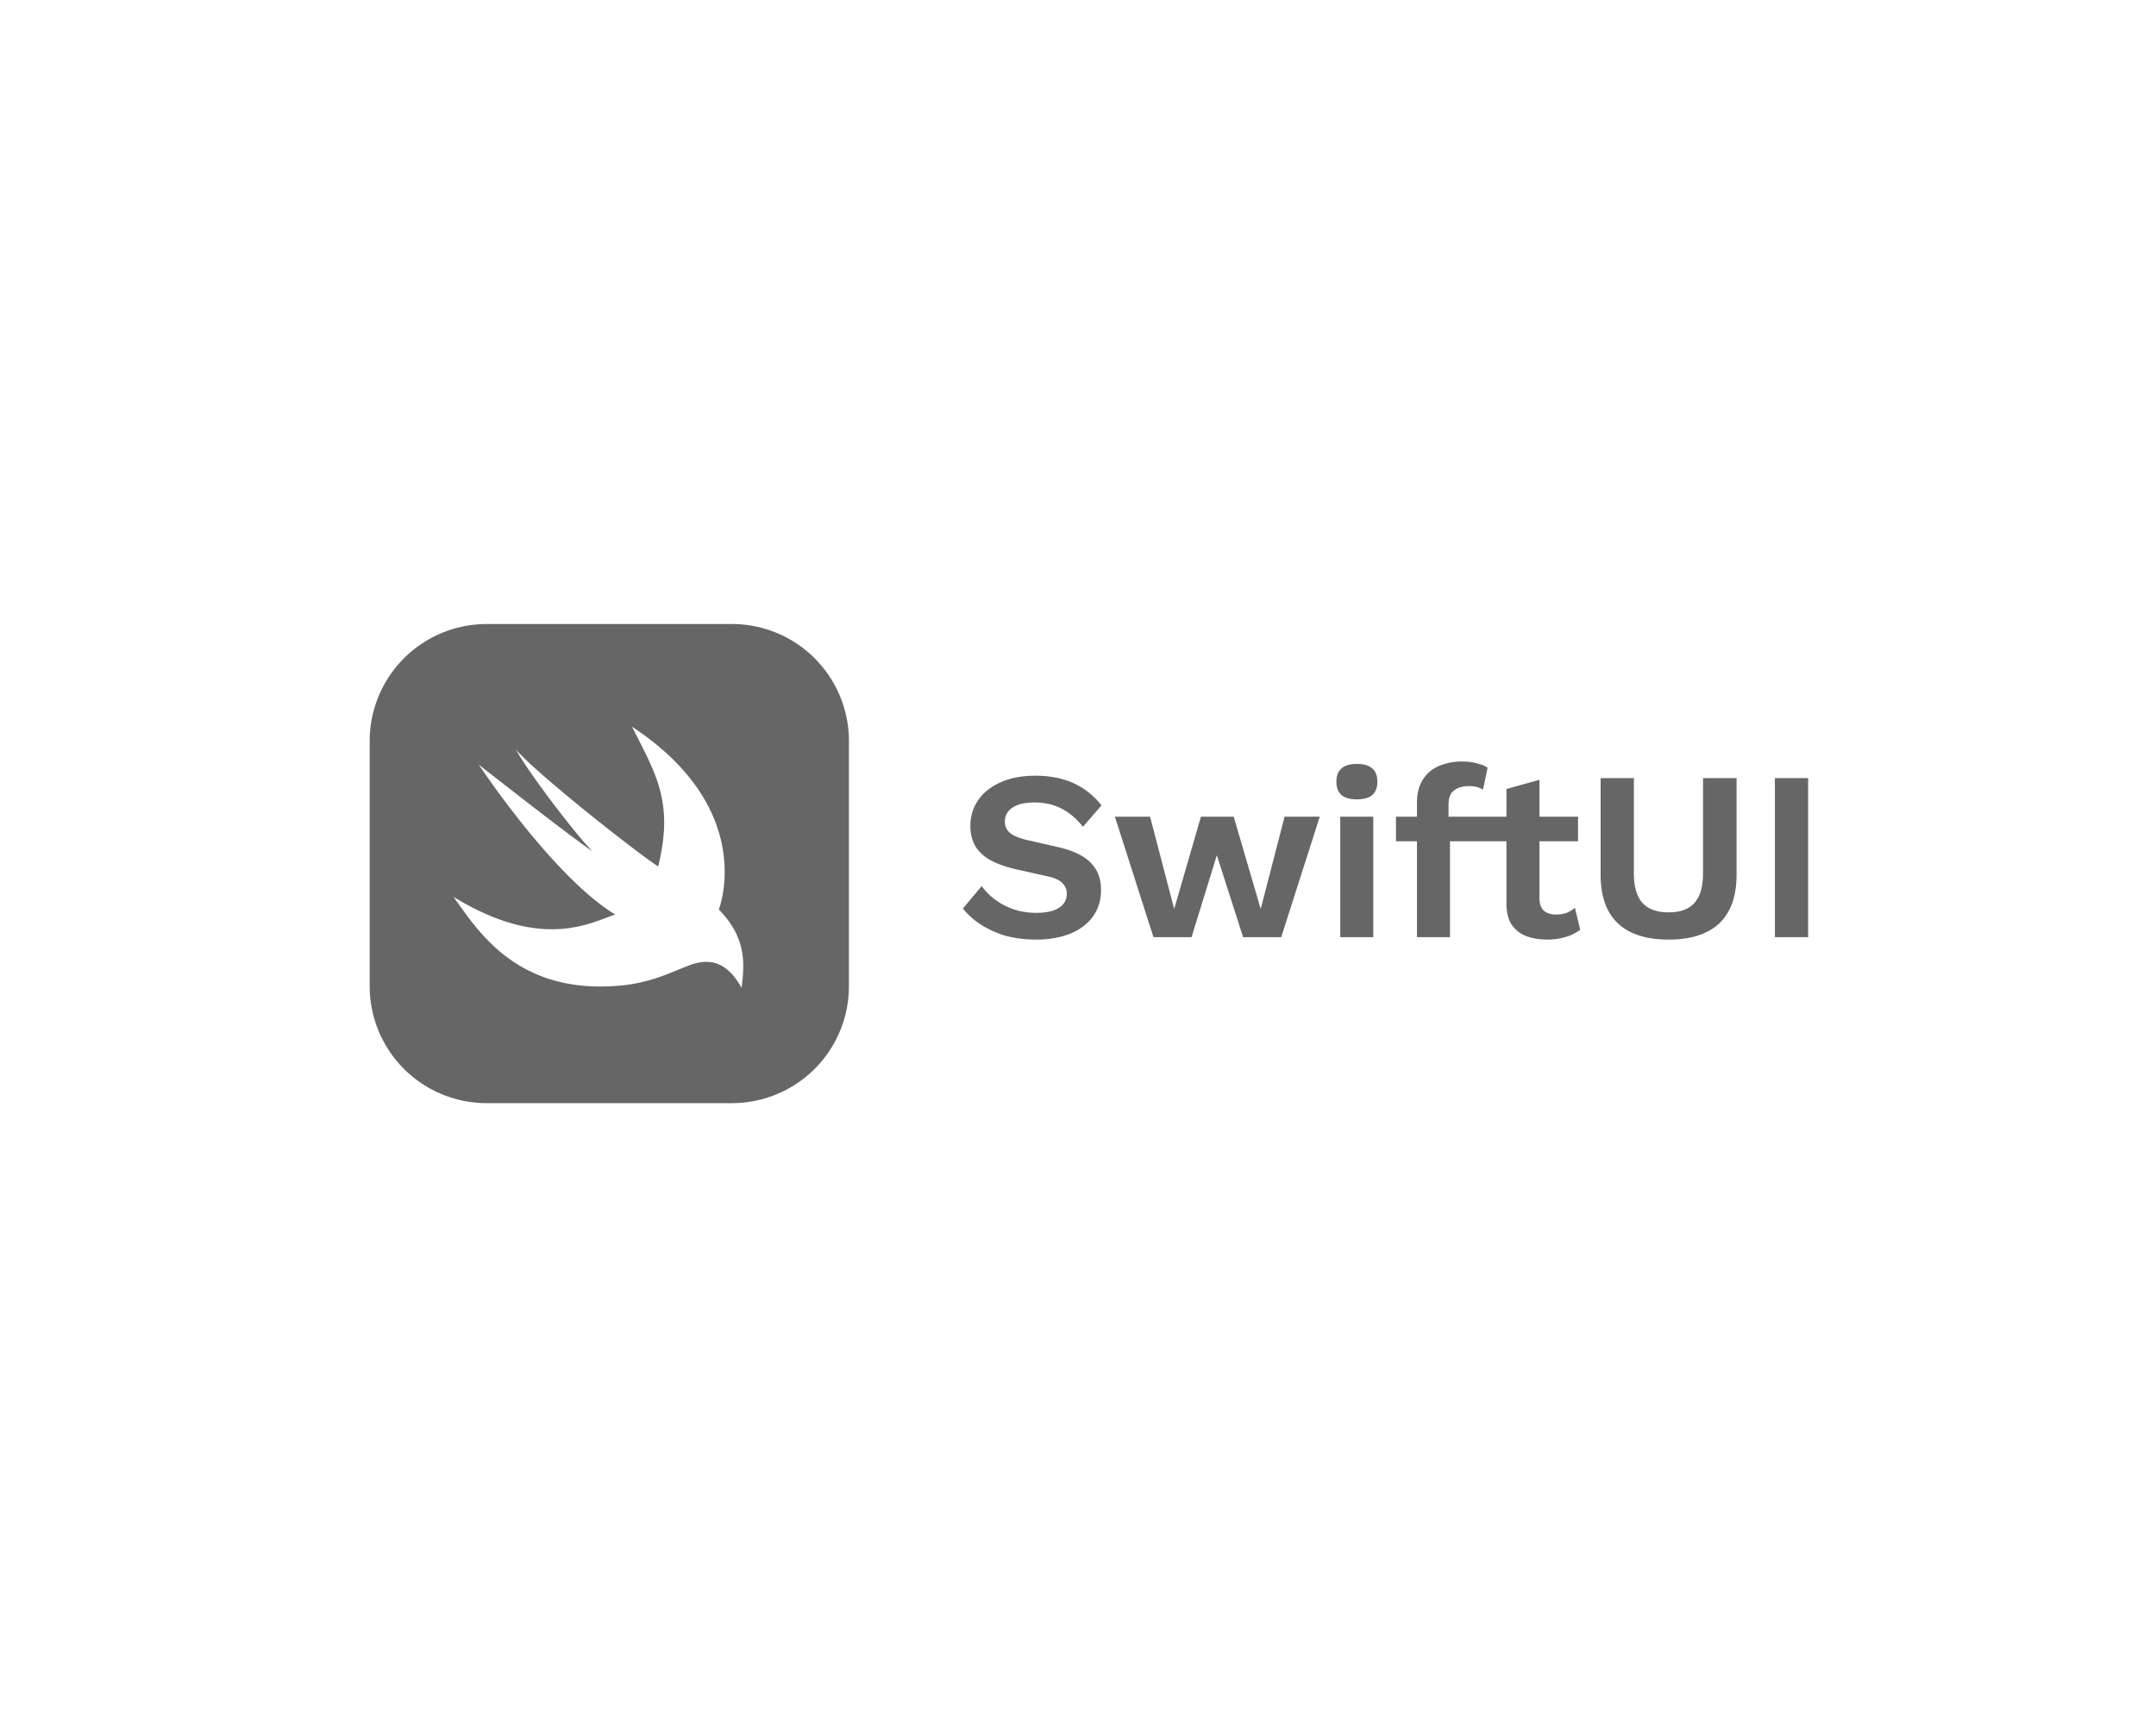 <svg width="161" height="129" fill="none" xmlns="http://www.w3.org/2000/svg"><path d="M54.657 46.61H36.344a8.737 8.737 0 0 0-8.738 8.737V73.66a8.737 8.737 0 0 0 8.738 8.736h18.314a8.737 8.737 0 0 0 8.736-8.738V55.347a8.737 8.737 0 0 0-8.737-8.738zm.72 27.171c-1.195-2.138-2.578-2.2-4.025-1.635-1.448.565-3.02 1.383-5.6 1.51-7.36.44-10.19-4.341-11.89-6.67 6.67 4.09 10.318 1.889 12.078 1.321-4.655-2.83-10.19-11.198-10.19-11.198s6.48 5.097 8.492 6.48c-1.132-1.133-4.591-5.6-5.724-7.612 1.573 1.825 8.745 7.487 10.63 8.745 1.196-4.844-.187-6.92-1.95-10.443 9.436 6.227 6.48 13.65 6.48 13.65 2.013 2.077 1.95 3.902 1.7 5.852zM77.323 57.94c1.08 0 2.028.186 2.844.558a5.57 5.57 0 0 1 2.087 1.656l-1.386 1.602c-.492-.624-1.031-1.08-1.62-1.368-.576-.3-1.248-.45-2.016-.45-.504 0-.924.066-1.26.198-.323.132-.563.306-.72.522a1.27 1.27 0 0 0-.215.72c0 .324.125.6.377.828.252.216.684.396 1.296.54l2.215.504c1.175.264 2.016.66 2.52 1.188.516.516.774 1.188.774 2.016 0 .78-.204 1.452-.612 2.016-.409.552-.978.978-1.71 1.278-.733.288-1.573.432-2.52.432-.828 0-1.59-.096-2.286-.288a7.13 7.13 0 0 1-1.837-.828c-.54-.348-.99-.75-1.35-1.206l1.404-1.674c.276.384.618.726 1.026 1.026.409.3.87.54 1.386.72.529.168 1.08.252 1.656.252.492 0 .906-.054 1.242-.162.349-.12.607-.282.775-.486.18-.216.27-.474.27-.774 0-.312-.108-.576-.325-.792-.203-.228-.587-.402-1.151-.522l-2.412-.54c-.697-.168-1.297-.384-1.8-.648-.492-.276-.87-.624-1.134-1.044-.252-.432-.378-.942-.378-1.53 0-.708.192-1.344.576-1.908.383-.564.936-1.008 1.656-1.332.732-.336 1.608-.504 2.628-.504zM95.927 61h2.627l-2.88 9H92.83l-1.962-6.12-1.89 6.12h-2.843l-2.88-9h2.627l1.8 6.894L89.68 61h2.448l2.016 6.894L95.926 61zm5.399-1.296c-.516 0-.9-.108-1.152-.324-.252-.228-.378-.558-.378-.99 0-.444.126-.774.378-.99.252-.228.636-.342 1.152-.342.516 0 .9.114 1.152.342.252.216.378.546.378.99 0 .432-.126.762-.378.99-.252.216-.636.324-1.152.324zM102.55 61v9h-2.466v-9h2.466zm6.628-4.122c.42 0 .798.048 1.134.144.348.084.606.192.774.324l-.342 1.638a1.706 1.706 0 0 0-.45-.198 2.175 2.175 0 0 0-.594-.072c-.468 0-.84.108-1.116.324-.276.204-.414.558-.414 1.062v1.242l.108.486V70h-2.466V59.92c0-.504.084-.948.252-1.332.168-.384.402-.702.702-.954.3-.252.654-.438 1.062-.558.42-.132.87-.198 1.35-.198zM111.014 61v1.836h-6.768V61h6.768zm3.946-2.754v8.82c0 .432.108.75.324.954.228.192.534.288.918.288.3 0 .564-.042.792-.126.228-.096.432-.222.612-.378l.396 1.638a3.253 3.253 0 0 1-1.08.54 4.656 4.656 0 0 1-1.368.198c-.6 0-1.134-.09-1.602-.27a2.263 2.263 0 0 1-1.08-.864c-.252-.396-.378-.924-.378-1.584V58.93l2.466-.684zM117.84 61v1.836h-7.002V61h7.002zm11.838-2.88v7.2c0 1.62-.432 2.838-1.296 3.654-.864.804-2.124 1.206-3.78 1.206-1.656 0-2.916-.402-3.78-1.206-.864-.816-1.296-2.034-1.296-3.654v-7.2h2.484v7.092c0 .996.21 1.734.63 2.214.432.48 1.086.72 1.962.72.876 0 1.524-.24 1.944-.72.42-.48.63-1.218.63-2.214V58.12h2.502zm5.345 0V70h-2.484V58.12h2.484z" fill="#666"/></svg>